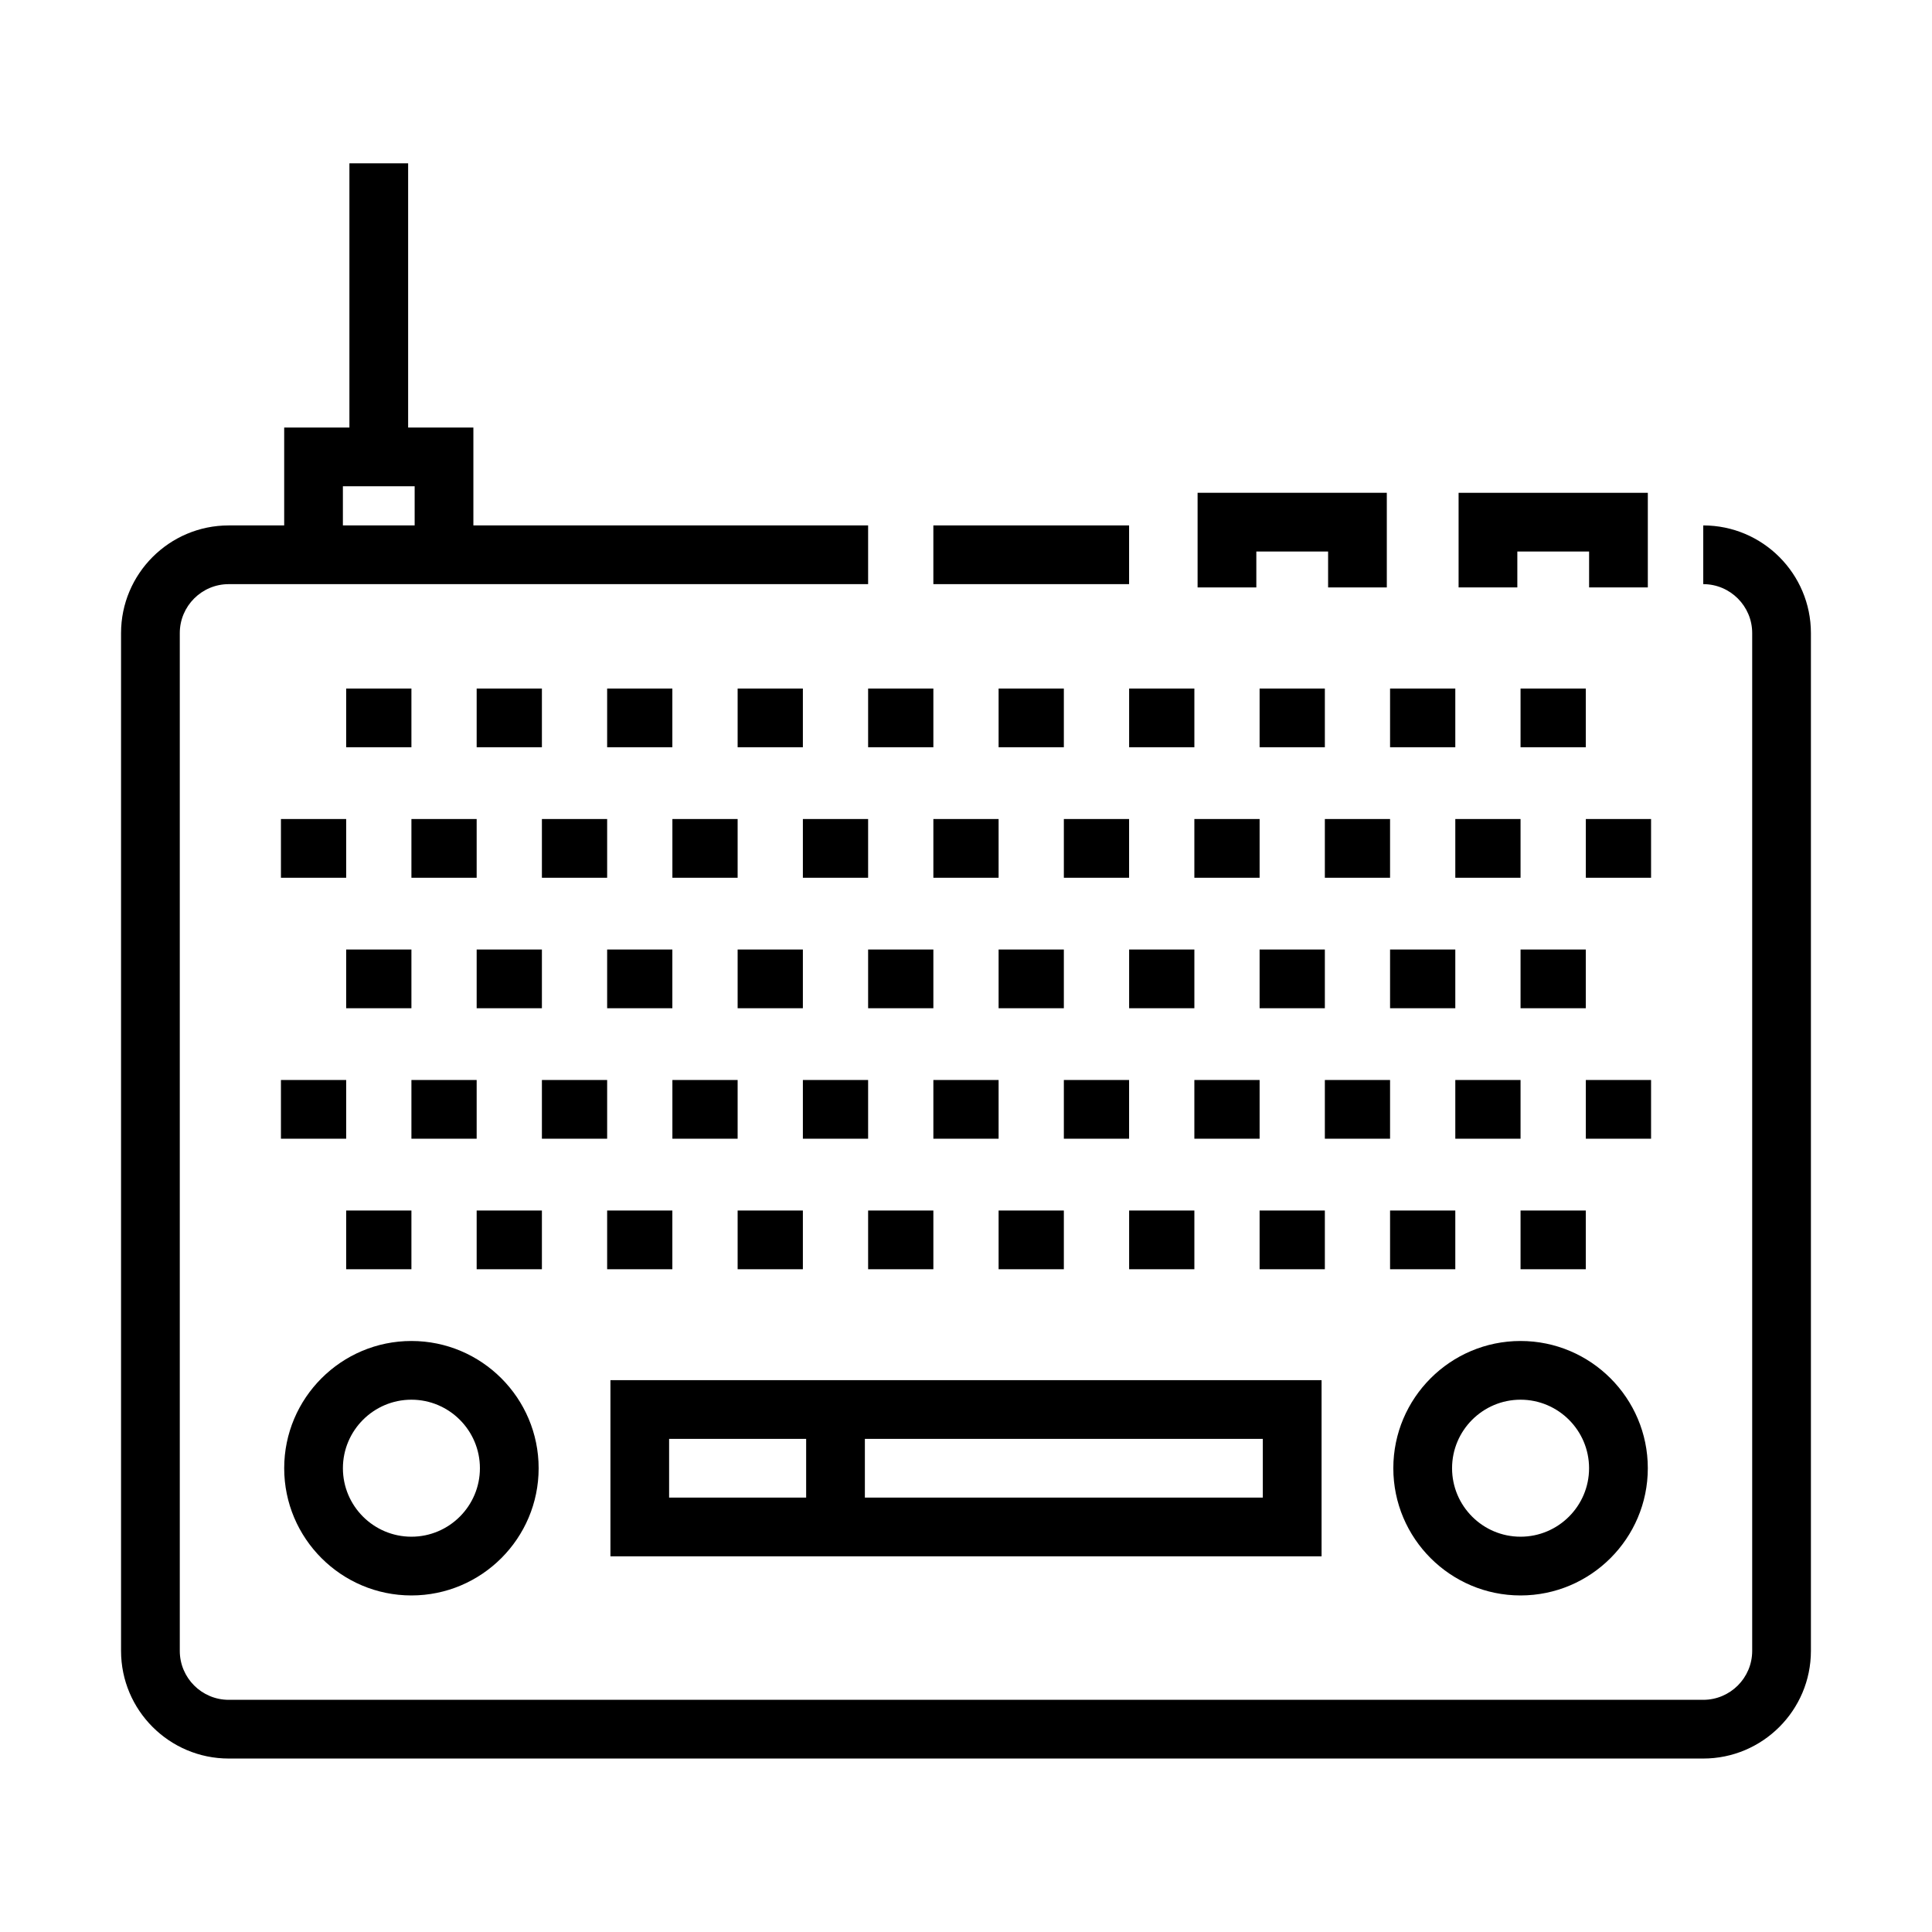 <?xml version="1.0" encoding="UTF-8"?>
<!-- Uploaded to: ICON Repo, www.svgrepo.com, Generator: ICON Repo Mixer Tools -->
<svg fill="#000000" width="800px" height="800px" version="1.1" viewBox="144 144 512 512" xmlns="http://www.w3.org/2000/svg">
 <g>
  <path d="m564.25 326.47h-17.289v15.559h17.289z"/>
  <path d="m529.67 326.47h-17.289v15.559h17.289z"/>
  <path d="m495.1 326.47h-17.293v15.559h17.293z"/>
  <path d="m460.52 326.47h-17.289v15.559h17.289z"/>
  <path d="m425.93 326.47h-17.289v15.559h17.289z"/>
  <path d="m391.35 326.47h-17.289v15.559h17.289z"/>
  <path d="m356.77 326.47h-17.289v15.559h17.289z"/>
  <path d="m322.18 326.47h-17.281v15.559h17.281z"/>
  <path d="m287.61 326.47h-17.289v15.559h17.289z"/>
  <path d="m253.03 326.47h-17.293v15.559h17.293z"/>
  <path d="m581.55 361.05h-17.289v15.566h17.289z"/>
  <path d="m546.96 361.05h-17.289v15.566h17.289z"/>
  <path d="m512.38 361.05h-17.281v15.566h17.281z"/>
  <path d="m477.81 361.05h-17.293v15.566h17.293z"/>
  <path d="m443.22 361.05h-17.289v15.566h17.289z"/>
  <path d="m408.64 361.05h-17.289v15.566h17.289z"/>
  <path d="m374.06 361.05h-17.289v15.566h17.289z"/>
  <path d="m339.48 361.05h-17.289v15.566h17.289z"/>
  <path d="m304.9 361.05h-17.289v15.566h17.289z"/>
  <path d="m270.32 361.05h-17.289v15.566h17.289z"/>
  <path d="m235.74 361.05h-17.289v15.566h17.289z"/>
  <path d="m564.25 395.63h-17.289v15.562h17.289z"/>
  <path d="m529.67 395.63h-17.289v15.562h17.289z"/>
  <path d="m495.1 395.63h-17.293v15.562h17.293z"/>
  <path d="m460.52 395.63h-17.289v15.562h17.289z"/>
  <path d="m425.93 395.63h-17.289v15.562h17.289z"/>
  <path d="m391.35 395.63h-17.289v15.562h17.289z"/>
  <path d="m356.77 395.63h-17.289v15.562h17.289z"/>
  <path d="m322.18 395.63h-17.281v15.562h17.281z"/>
  <path d="m287.61 395.63h-17.289v15.562h17.289z"/>
  <path d="m253.03 395.63h-17.293v15.562h17.293z"/>
  <path d="m581.55 430.21h-17.289v15.562h17.289z"/>
  <path d="m546.96 430.21h-17.289v15.562h17.289z"/>
  <path d="m512.38 430.21h-17.281v15.562h17.281z"/>
  <path d="m477.81 430.21h-17.293v15.562h17.293z"/>
  <path d="m443.22 430.21h-17.289v15.562h17.289z"/>
  <path d="m408.64 430.21h-17.289v15.562h17.289z"/>
  <path d="m374.06 430.21h-17.289v15.562h17.289z"/>
  <path d="m339.48 430.21h-17.289v15.562h17.289z"/>
  <path d="m304.9 430.21h-17.289v15.562h17.289z"/>
  <path d="m270.32 430.21h-17.289v15.562h17.289z"/>
  <path d="m235.74 430.21h-17.289v15.562h17.289z"/>
  <path d="m564.25 464.8h-17.289v15.562h17.289z"/>
  <path d="m529.67 464.8h-17.289v15.562h17.289z"/>
  <path d="m495.1 464.8h-17.293v15.562h17.293z"/>
  <path d="m460.52 464.8h-17.289v15.562h17.289z"/>
  <path d="m425.93 464.8h-17.289v15.562h17.289z"/>
  <path d="m391.35 464.8h-17.289v15.562h17.289z"/>
  <path d="m356.77 464.8h-17.289v15.562h17.289z"/>
  <path d="m322.18 464.8h-17.281v15.562h17.281z"/>
  <path d="m287.61 464.8h-17.289v15.562h17.289z"/>
  <path d="m253.03 464.8h-17.293v15.562h17.293z"/>
  <path d="m253.03 566.81c-18.59 0-33.715-15.125-33.715-33.715 0-18.598 15.125-33.719 33.715-33.719 18.594 0 33.715 15.121 33.715 33.719 0 18.59-15.125 33.715-33.715 33.715zm0-51.875c-10.008 0-18.156 8.148-18.156 18.16 0 10.008 8.148 18.148 18.156 18.148 10.012 0 18.152-8.141 18.152-18.148 0-10.012-8.141-18.16-18.152-18.16z"/>
  <path d="m546.96 566.81c-18.59 0-33.715-15.125-33.715-33.715 0-18.598 15.125-33.719 33.715-33.719 18.594 0 33.727 15.121 33.727 33.719 0 18.59-15.133 33.715-33.727 33.715zm0-51.875c-10.008 0-18.148 8.148-18.148 18.16 0 10.008 8.141 18.148 18.148 18.148 10.012 0 18.16-8.141 18.16-18.148 0-10.012-8.148-18.16-18.16-18.16z"/>
  <path d="m494.23 556.44h-188.46v-46.684h188.46zm-172.91-15.562h157.34v-15.562h-157.34z"/>
  <path d="m373.2 517.53h-15.562v31.121h15.562z"/>
  <path d="m595.38 610.03h-390.77c-15.73 0-28.531-12.793-28.531-28.527v-269.73c0-15.73 12.801-28.531 28.531-28.531h169.45v15.562h-169.45c-7.148 0-12.965 5.82-12.965 12.969v269.73c0 7.148 5.816 12.969 12.965 12.969h390.77c7.148 0 12.969-5.82 12.969-12.969v-269.73c0-7.148-5.82-12.969-12.969-12.969v-15.562c15.73 0 28.531 12.801 28.531 28.531v269.73c0 15.734-12.805 28.527-28.531 28.527z"/>
  <path d="m580.69 299.67h-15.562v-9.512h-19.02v9.512h-15.566v-25.07h50.148z"/>
  <path d="m511.52 299.67h-15.559v-9.512h-19.02v9.512h-15.566v-25.07h50.145z"/>
  <path d="m443.22 283.24h-51.871v15.562h51.871z"/>
  <path d="m269.45 291.02h-15.562v-18.156h-19.02v18.156h-15.555v-33.715h50.137z"/>
  <path d="m252.16 187.28h-15.562v77.812h15.562z"/>
 </g>
</svg>
